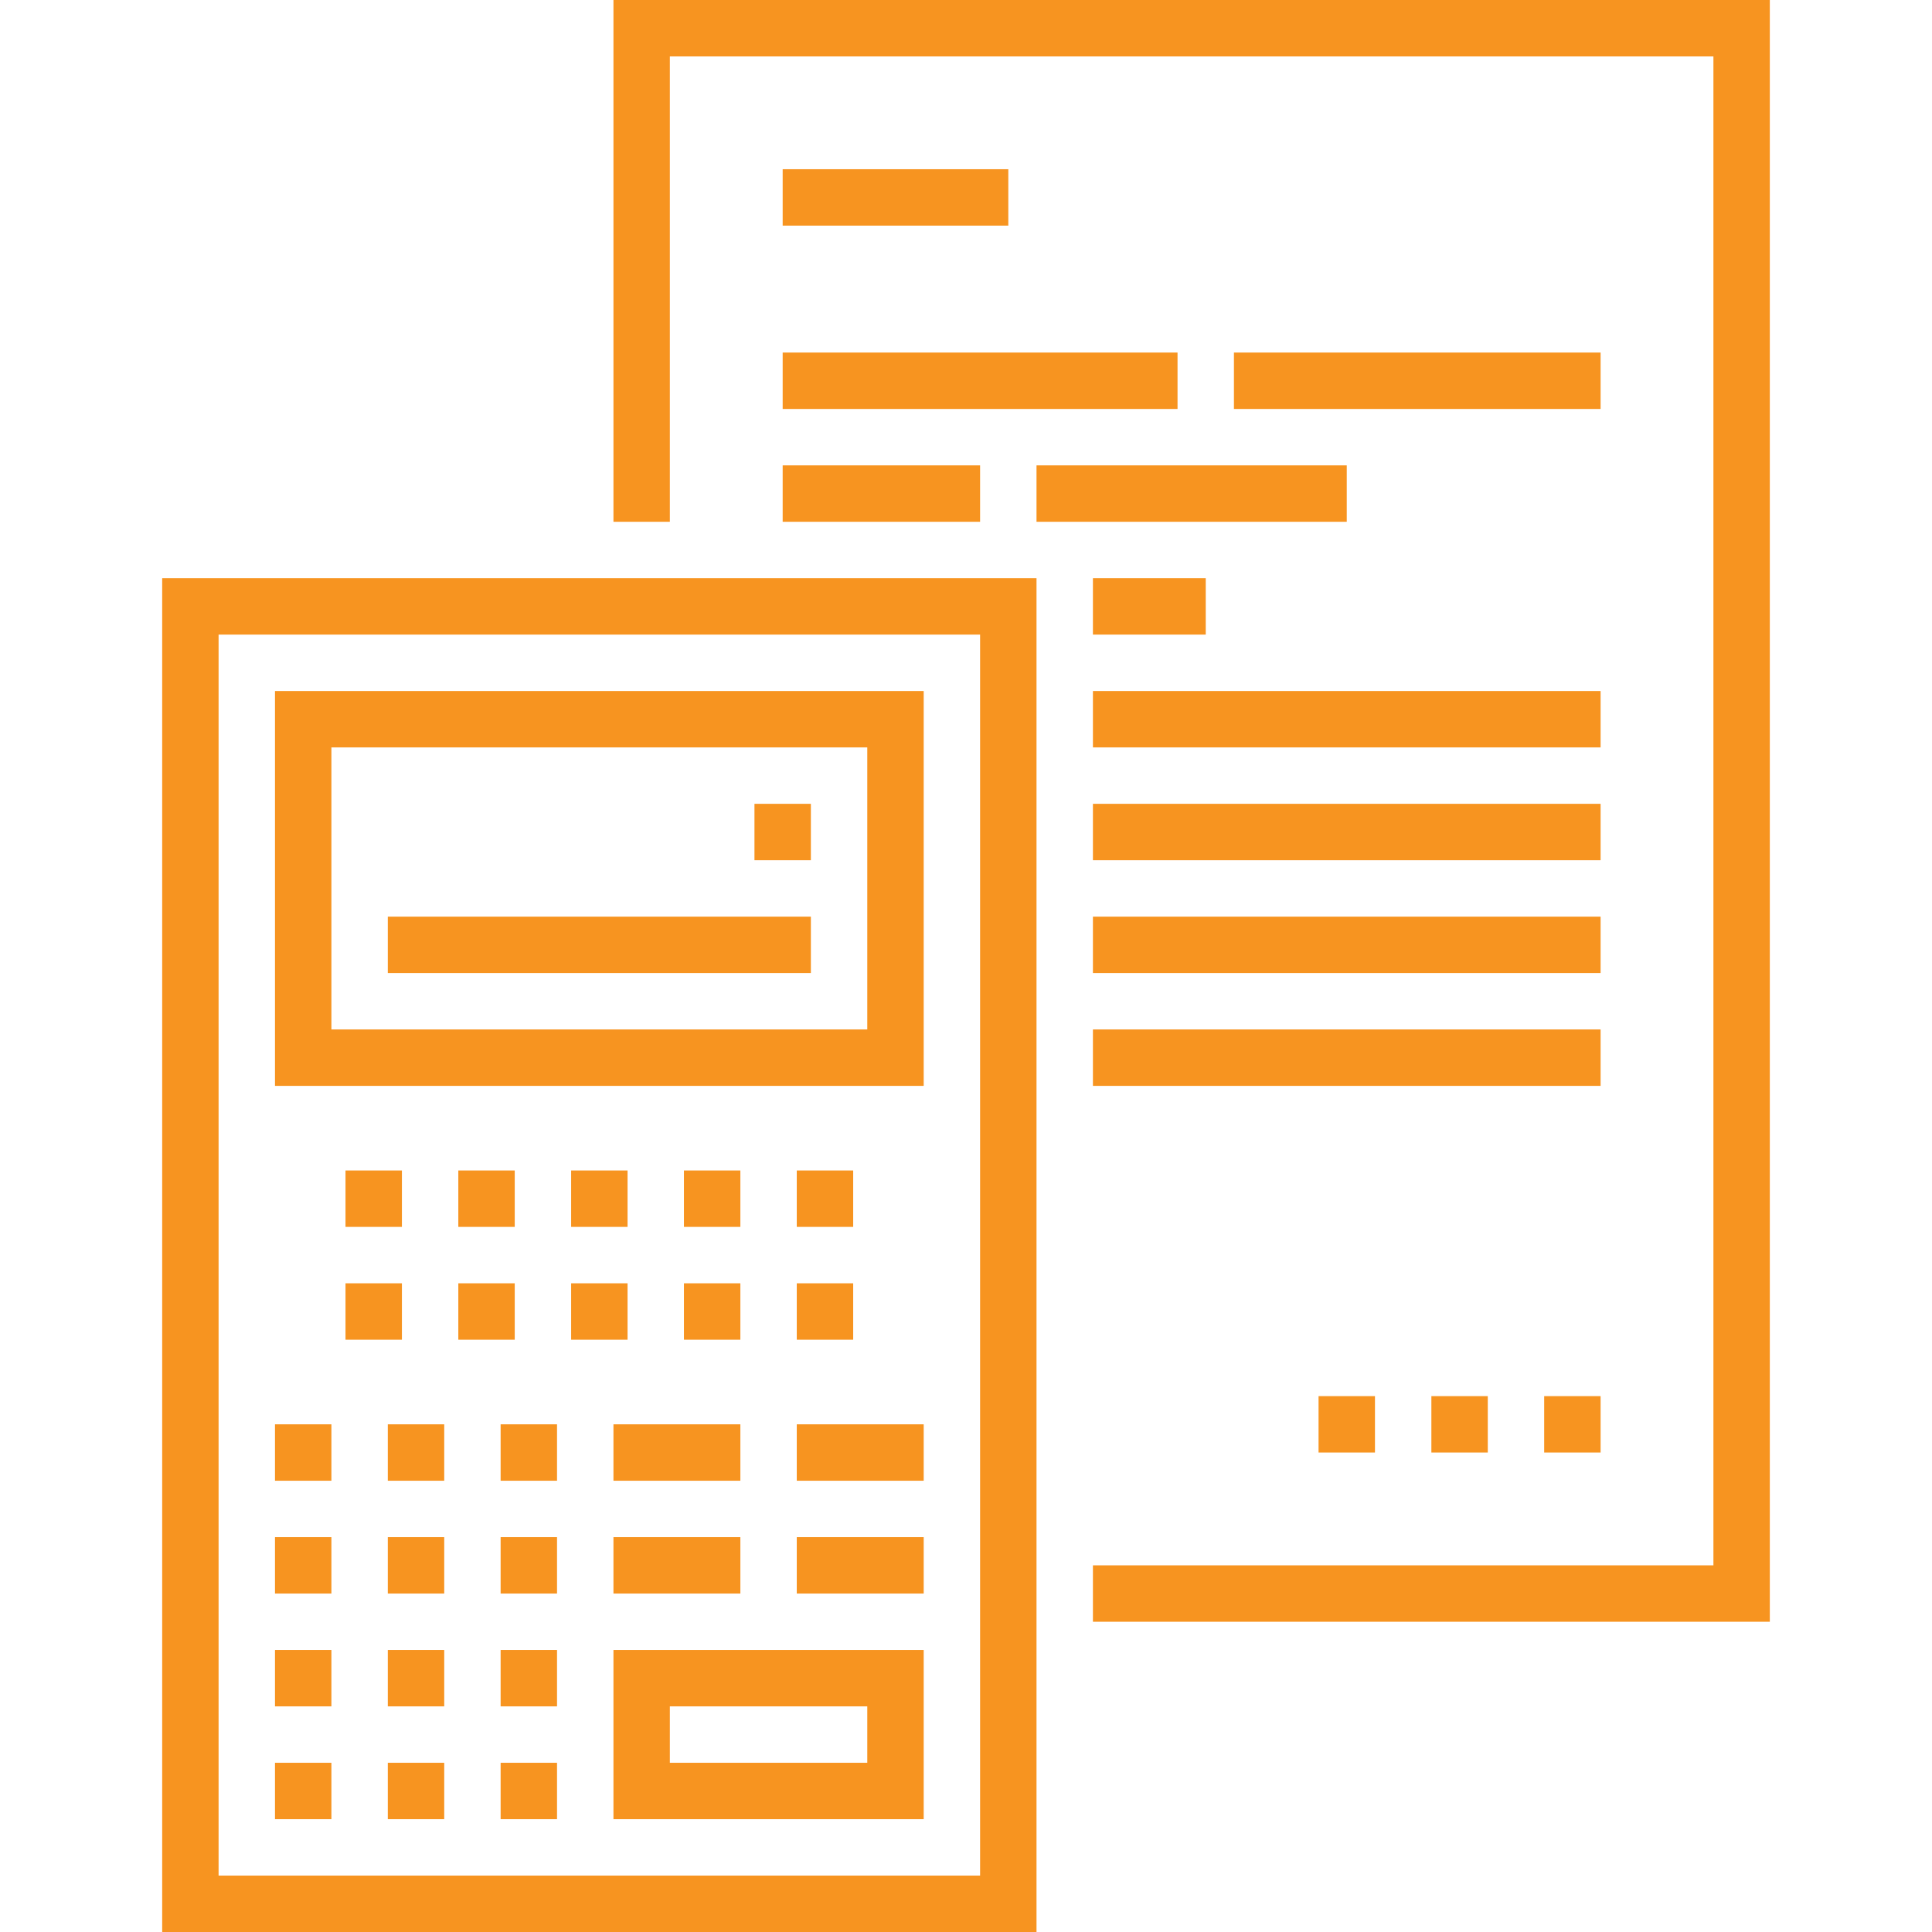 <?xml version="1.0" encoding="iso-8859-1"?>
<!-- Generator: Adobe Illustrator 19.0.0, SVG Export Plug-In . SVG Version: 6.00 Build 0)  -->
<svg xmlns="http://www.w3.org/2000/svg" xmlns:xlink="http://www.w3.org/1999/xlink" version="1.1" id="Capa_1" x="0px" y="0px" viewBox="0 0 513.75 513.75" style="enable-background:new 0 0 513.75 513.75;" xml:space="preserve" width="512px" height="512px">
<g>
	<path d="M43.125,513.75h232.5v-360h-232.5V513.75z M58.125,168.75h202.5v330h-202.5V168.75z" fill="#F79420"/>
	<path d="M73.125,288.75h172.5v-105h-172.5V288.75z M88.125,198.75h142.5v75h-142.5V198.75z" fill="#F79420"/>
	<rect x="91.875" y="311.25" width="15" height="15" fill="#F79420"/>
	<rect x="121.875" y="311.25" width="15" height="15" fill="#F79420"/>
	<rect x="121.875" y="341.25" width="15" height="15" fill="#F79420"/>
	<rect x="151.875" y="341.25" width="15" height="15" fill="#F79420"/>
	<rect x="91.875" y="341.25" width="15" height="15" fill="#F79420"/>
	<rect x="151.875" y="311.25" width="15" height="15" fill="#F79420"/>
	<rect x="181.875" y="311.25" width="15" height="15" fill="#F79420"/>
	<rect x="181.875" y="341.25" width="15" height="15" fill="#F79420"/>
	<rect x="211.875" y="341.25" width="15" height="15" fill="#F79420"/>
	<rect x="211.875" y="311.25" width="15" height="15" fill="#F79420"/>
	<rect x="73.125" y="378.75" width="15" height="15" fill="#F79420"/>
	<rect x="103.125" y="378.75" width="15" height="15" fill="#F79420"/>
	<rect x="133.125" y="378.75" width="15" height="15" fill="#F79420"/>
	<rect x="73.125" y="408.75" width="15" height="15" fill="#F79420"/>
	<rect x="103.125" y="408.75" width="15" height="15" fill="#F79420"/>
	<rect x="133.125" y="408.75" width="15" height="15" fill="#F79420"/>
	<rect x="73.125" y="438.75" width="15" height="15" fill="#F79420"/>
	<rect x="103.125" y="438.75" width="15" height="15" fill="#F79420"/>
	<rect x="133.125" y="438.75" width="15" height="15" fill="#F79420"/>
	<rect x="73.125" y="468.75" width="15" height="15" fill="#F79420"/>
	<rect x="103.125" y="468.75" width="15" height="15" fill="#F79420"/>
	<rect x="133.125" y="468.75" width="15" height="15" fill="#F79420"/>
	<path d="M163.125,483.75h82.5v-45h-82.5V483.75z M178.125,453.75h52.5v15h-52.5V453.75z" fill="#F79420"/>
	<rect x="211.875" y="378.75" width="33.75" height="15" fill="#F79420"/>
	<rect x="163.125" y="378.75" width="33.75" height="15" fill="#F79420"/>
	<rect x="211.875" y="408.75" width="33.75" height="15" fill="#F79420"/>
	<rect x="163.125" y="408.75" width="33.75" height="15" fill="#F79420"/>
	<rect x="103.125" y="243.75" width="112.5" height="15" fill="#F79420"/>
	<rect x="200.625" y="213.75" width="15" height="15" fill="#F79420"/>
	<polygon points="163.125,0 163.125,138.75 178.125,138.75 178.125,15 455.625,15 455.625,416.25 290.625,416.25 290.625,431.25    470.625,431.25 470.625,0  " fill="#F79420"/>
	<rect x="208.125" y="45" width="60" height="15" fill="#F79420"/>
	<rect x="208.125" y="93.75" width="105" height="15" fill="#F79420"/>
	<rect x="328.125" y="93.75" width="97.5" height="15" fill="#F79420"/>
	<rect x="208.125" y="123.75" width="52.5" height="15" fill="#F79420"/>
	<rect x="275.625" y="123.75" width="82.5" height="15" fill="#F79420"/>
	<rect x="290.625" y="153.75" width="30" height="15" fill="#F79420"/>
	<rect x="290.625" y="183.75" width="135" height="15" fill="#F79420"/>
	<rect x="290.625" y="213.75" width="135" height="15" fill="#F79420"/>
	<rect x="290.625" y="243.75" width="135" height="15" fill="#F79420"/>
	<rect x="290.625" y="273.75" width="135" height="15" fill="#F79420"/>
	<rect x="410.625" y="371.25" width="15" height="15" fill="#F79420"/>
	<rect x="380.625" y="371.25" width="15" height="15" fill="#F79420"/>
	<rect x="350.625" y="371.25" width="15" height="15" fill="#F79420"/>
</g>















</svg>
